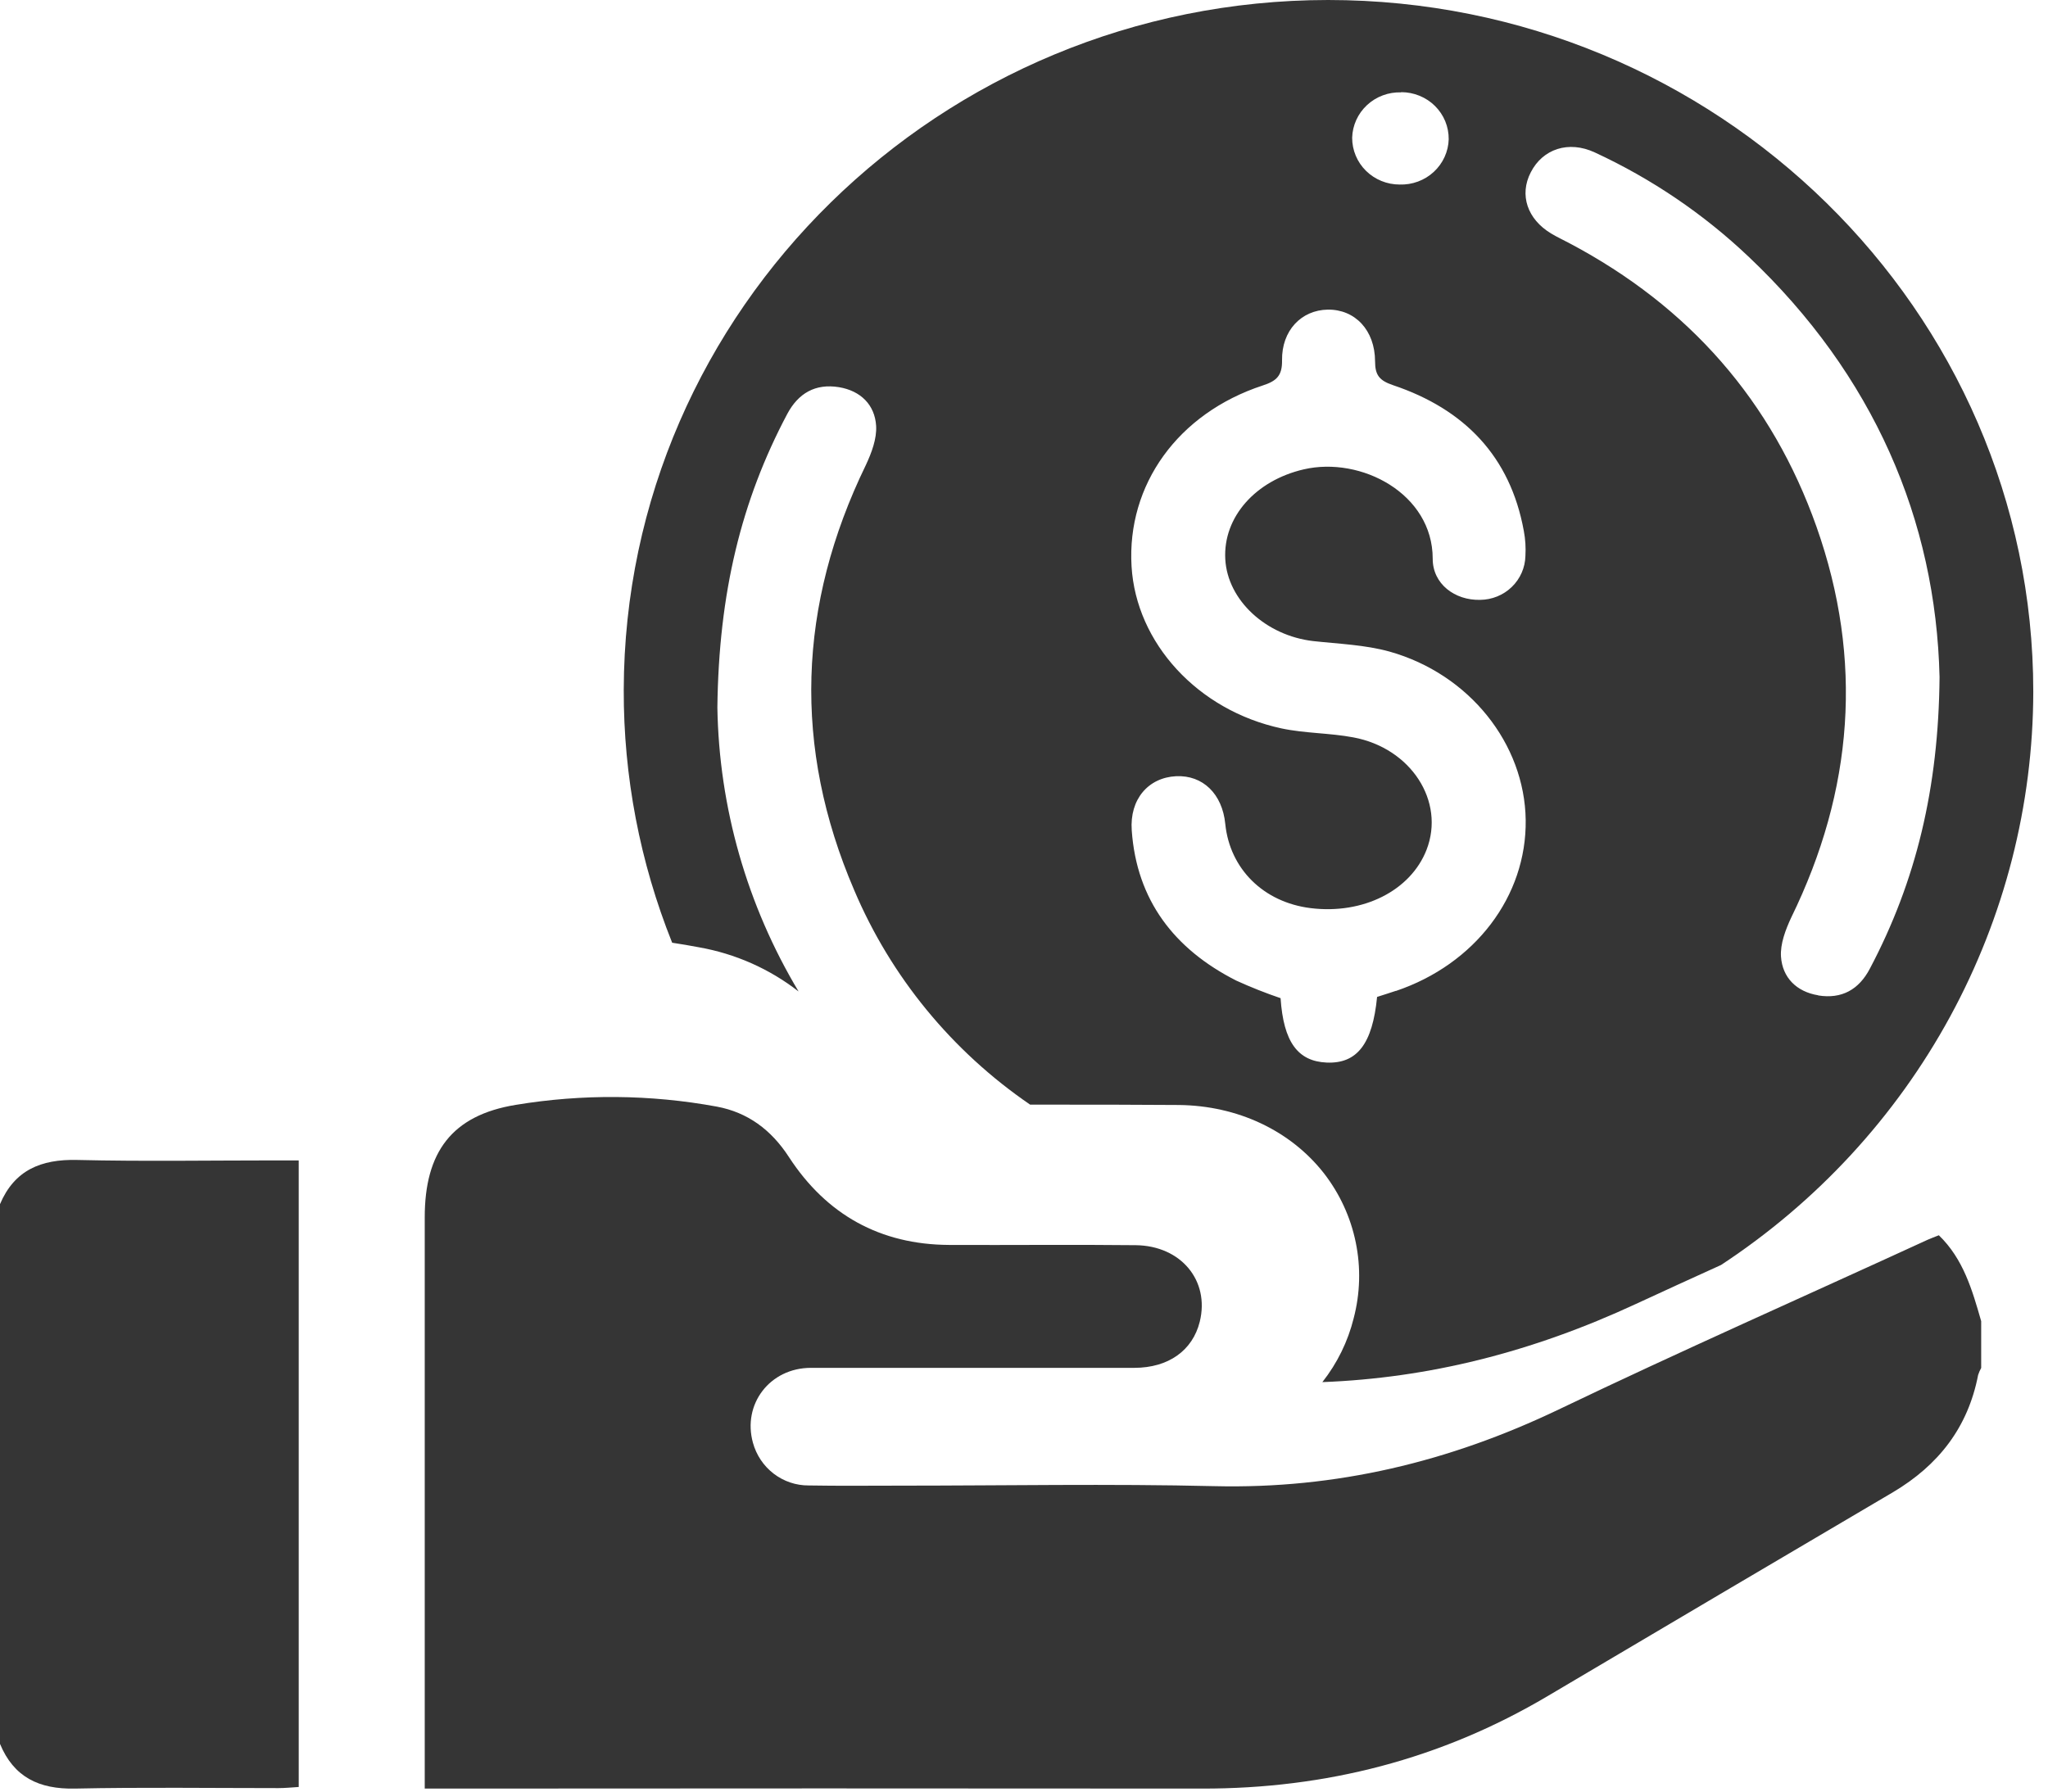 <?xml version="1.0" encoding="UTF-8"?> <svg xmlns="http://www.w3.org/2000/svg" width="64" height="56" viewBox="0 0 64 56" fill="none"><path d="M41.502 0C29.387 0.007 19.518 9.677 19.492 21.562C19.484 24.268 19.997 26.95 21.005 29.467C21.282 29.509 21.558 29.555 21.834 29.608C22.975 29.808 24.048 30.283 24.956 30.991C23.343 28.297 22.469 25.238 22.418 22.113C22.461 18.535 23.163 15.654 24.599 12.944C24.946 12.291 25.478 11.982 26.218 12.102C26.899 12.216 27.339 12.656 27.379 13.312C27.403 13.714 27.236 14.155 27.059 14.534C24.93 18.914 24.773 23.353 26.693 27.822C27.838 30.527 29.745 32.854 32.192 34.528H32.763C34.097 34.528 35.477 34.528 36.844 34.539C38.673 34.559 40.321 35.335 41.368 36.667C41.864 37.305 42.206 38.046 42.367 38.833C42.529 39.62 42.506 40.432 42.301 41.21C42.121 41.933 41.788 42.612 41.324 43.201C44.644 43.074 47.865 42.27 51.126 40.756C52.008 40.348 52.893 39.943 53.782 39.54C56.779 37.57 59.237 34.905 60.939 31.78C62.64 28.655 63.534 25.167 63.54 21.623C63.543 9.704 53.646 0 41.502 0ZM43.788 2.881C43.984 2.881 44.178 2.919 44.359 2.993C44.541 3.067 44.705 3.175 44.843 3.312C44.981 3.449 45.09 3.611 45.164 3.79C45.237 3.969 45.274 4.16 45.272 4.353C45.267 4.545 45.222 4.734 45.142 4.909C45.062 5.084 44.947 5.242 44.805 5.373C44.663 5.505 44.495 5.607 44.312 5.675C44.129 5.743 43.935 5.774 43.739 5.768C43.544 5.768 43.351 5.731 43.17 5.657C42.99 5.584 42.826 5.476 42.688 5.34C42.55 5.205 42.441 5.043 42.367 4.866C42.292 4.688 42.255 4.498 42.255 4.306C42.26 4.114 42.304 3.925 42.384 3.749C42.463 3.574 42.578 3.416 42.72 3.284C42.862 3.152 43.029 3.049 43.212 2.981C43.395 2.912 43.59 2.881 43.785 2.887L43.788 2.881ZM43.624 30.97C43.44 31.033 43.252 31.09 43.034 31.161C42.891 32.635 42.405 33.251 41.462 33.213C40.554 33.175 40.11 32.568 40.018 31.2C39.548 31.04 39.086 30.857 38.634 30.651C36.694 29.668 35.52 28.136 35.367 25.956C35.297 24.981 35.886 24.305 36.753 24.262C37.588 24.223 38.198 24.814 38.29 25.755C38.433 27.159 39.483 28.201 40.954 28.385C42.595 28.59 44.084 27.839 44.581 26.559C45.164 25.05 44.098 23.386 42.295 23.049C41.554 22.909 40.782 22.924 40.047 22.768C37.431 22.207 35.504 20.101 35.361 17.703C35.21 15.154 36.809 12.92 39.457 12.05C39.897 11.909 40.071 11.739 40.064 11.264C40.05 10.331 40.667 9.692 41.492 9.678C42.341 9.666 42.968 10.317 42.971 11.296C42.971 11.728 43.107 11.895 43.534 12.04C45.767 12.79 47.195 14.268 47.619 16.593C47.668 16.852 47.685 17.116 47.669 17.38C47.66 17.744 47.508 18.091 47.243 18.347C46.979 18.603 46.623 18.747 46.252 18.75C45.464 18.768 44.771 18.254 44.772 17.464C44.772 15.429 42.53 14.256 40.741 14.671C39.248 15.017 38.217 16.152 38.29 17.479C38.361 18.764 39.561 19.866 41.035 20.038C41.835 20.126 42.657 20.154 43.424 20.367C45.919 21.07 47.646 23.249 47.678 25.633C47.709 28.017 46.092 30.141 43.621 30.975L43.624 30.97ZM56.819 31.11C56.135 30.999 55.7 30.549 55.656 29.903C55.629 29.502 55.799 29.06 55.975 28.681C57.917 24.709 58.237 20.626 56.766 16.466C55.379 12.544 52.792 9.586 49.052 7.606C48.859 7.503 48.659 7.411 48.472 7.298C47.728 6.85 47.472 6.092 47.836 5.387C48.209 4.656 49.016 4.384 49.836 4.764C51.608 5.584 53.231 6.684 54.64 8.02C58.549 11.718 60.497 16.254 60.611 21.166C60.58 24.636 59.877 27.544 58.434 30.276C58.092 30.93 57.556 31.234 56.816 31.114L56.819 31.11Z" fill="#353535"></path><path d="M61.912 42.758C61.873 42.828 61.84 42.902 61.816 42.979C61.499 44.624 60.569 45.803 59.16 46.64C55.558 48.761 51.959 50.886 48.362 53.016C45.028 54.991 41.425 55.91 37.575 55.906C29.697 55.899 21.819 55.899 13.94 55.906H13.273V55.191C13.273 49.477 13.273 43.764 13.273 38.05C13.273 36.018 14.116 34.861 16.118 34.535C18.199 34.19 20.323 34.208 22.398 34.589C23.36 34.768 24.098 35.309 24.652 36.163C25.829 37.973 27.511 38.902 29.658 38.913C31.604 38.922 33.548 38.899 35.492 38.921C36.911 38.938 37.807 40.033 37.493 41.311C37.27 42.212 36.515 42.754 35.448 42.755C32.079 42.755 28.71 42.755 25.342 42.755C24.056 42.755 23.194 43.894 23.53 45.099C23.636 45.483 23.863 45.822 24.178 46.063C24.492 46.304 24.876 46.433 25.27 46.431C26.212 46.448 27.154 46.437 28.096 46.437C31.384 46.437 34.673 46.375 37.961 46.453C41.749 46.544 45.29 45.693 48.706 44.058C52.523 42.227 56.395 40.519 60.242 38.75C60.351 38.702 60.462 38.661 60.589 38.611C61.355 39.351 61.632 40.32 61.912 41.296V42.758Z" fill="#353535"></path><path d="M0 37.638C0.45 36.578 1.277 36.229 2.41 36.257C4.489 36.306 6.57 36.271 8.65 36.271H9.335V55.856C9.124 55.869 8.911 55.891 8.7 55.891C6.579 55.891 4.453 55.861 2.339 55.906C1.217 55.929 0.43 55.547 0 54.509V37.638Z" fill="#353535"></path></svg> 